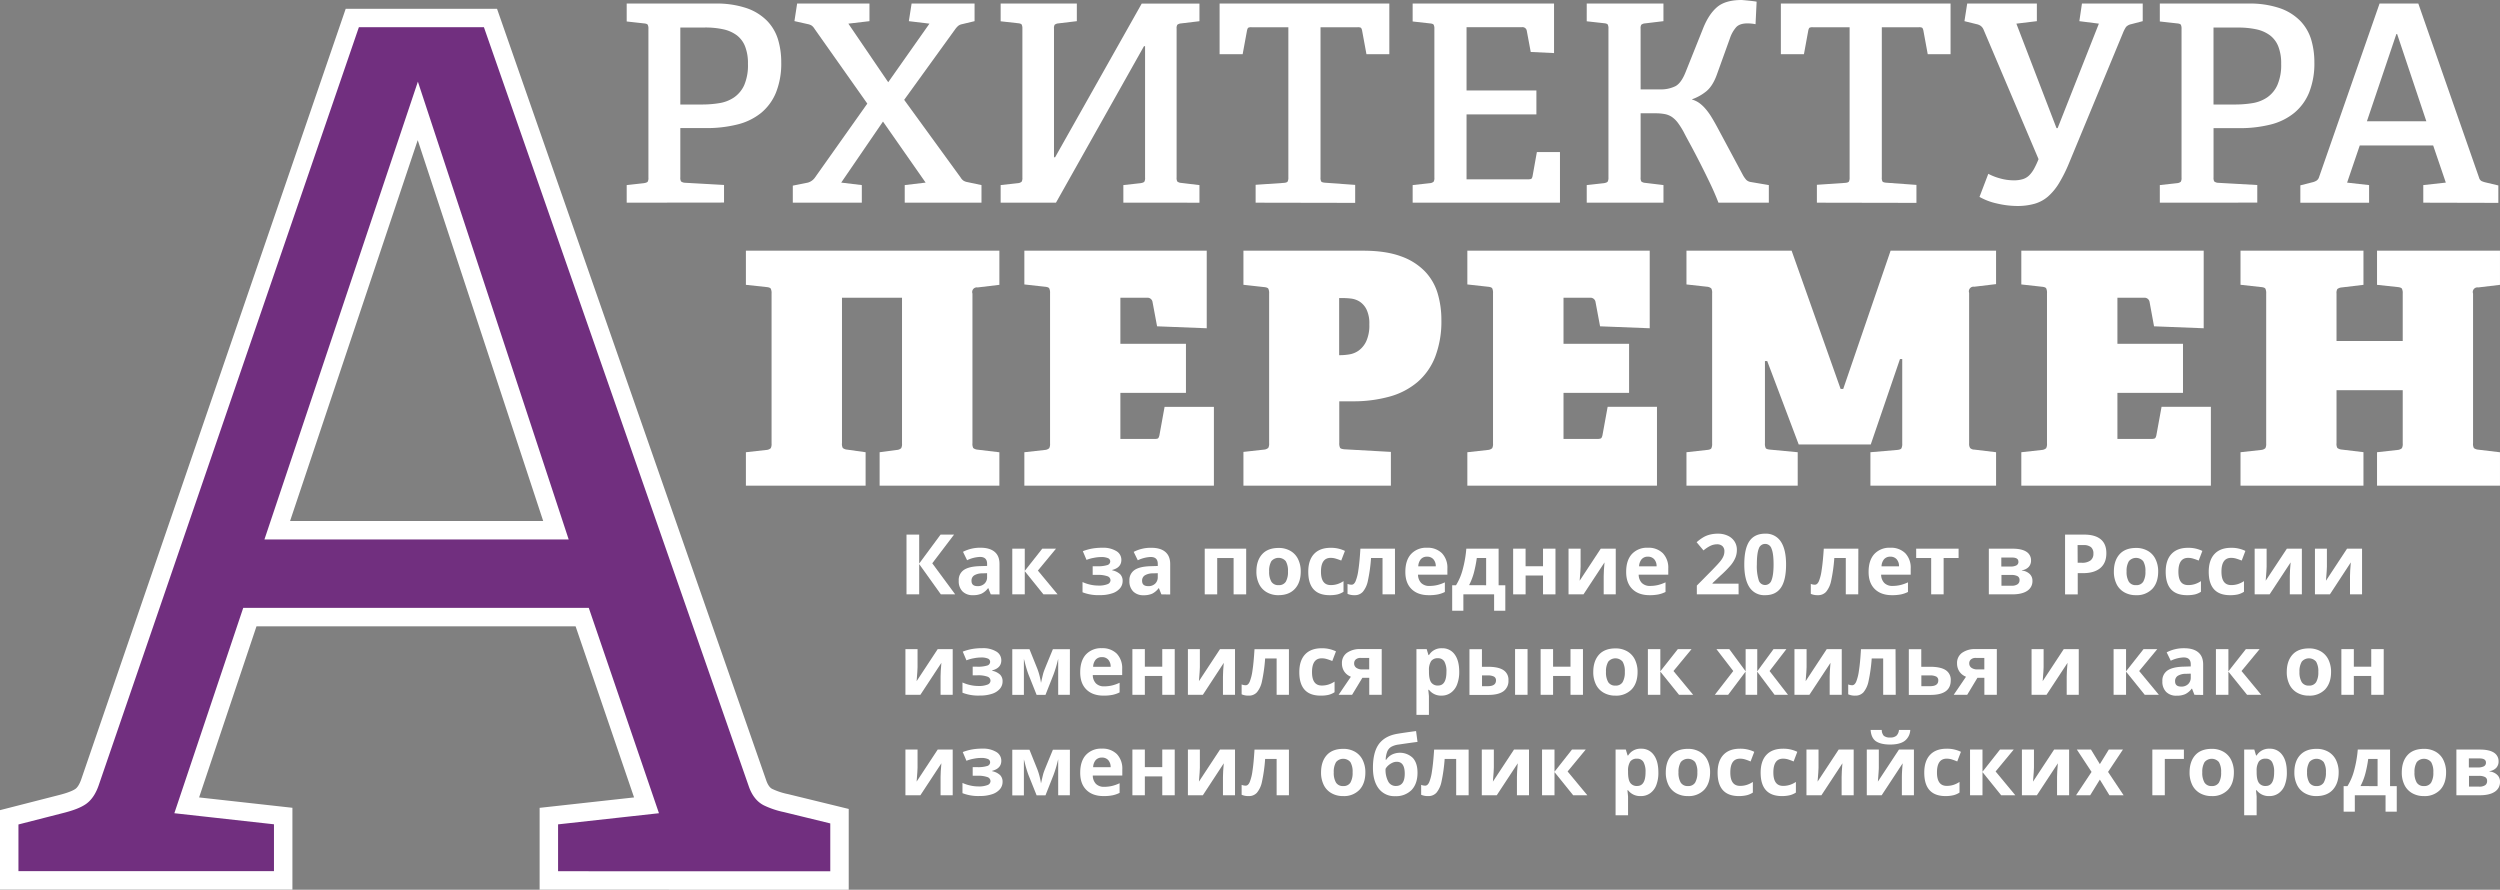 <?xml version="1.0" encoding="UTF-8"?> <svg xmlns="http://www.w3.org/2000/svg" id="Слой_1" data-name="Слой 1" viewBox="0 0 1220.01 434.2"><rect x="0" y="0" width="1220.01" height="434.2" fill="#808080" stroke="none"/> <defs> <style>.cls-1{fill:#fff;}.cls-2{fill:#712f7f;stroke:#fff;stroke-miterlimit:10;stroke-width:9px;}</style> </defs> <title>-04-01</title> <path class="cls-1" d="M429.26,237V220.69l8.39-1.11a3.52,3.52,0,0,0,2.14-.87,4.35,4.35,0,0,0,.4-2.3V145.3h-29.3v70.95a4.25,4.25,0,0,0,.4,2.38,3.94,3.94,0,0,0,2.13.79l9,1.27V237H364V220.69l10-1.11a3.54,3.54,0,0,0,2.14-.87,4.54,4.54,0,0,0,.39-2.3V143.24a5.07,5.07,0,0,0-.39-2.37c-.27-.42-1-.69-2.14-.79L364,139V122.34H487.7V139l-10.61,1.27a2.27,2.27,0,0,0-2.53,3v73a4.44,4.44,0,0,0,.39,2.38,4,4,0,0,0,2.14.79l10.61,1.27V237Z"></path> <path class="cls-1" d="M499.89,237V220.69l10-1.11a3.54,3.54,0,0,0,2.14-.87,4.45,4.45,0,0,0,.4-2.3V143.09a5,5,0,0,0-.4-2.38c-.26-.42-1-.69-2.14-.79l-10-1.11V122.34h89v37.85l-24.23-.95-2.22-11.88a2.47,2.47,0,0,0-2.69-2.06h-13v22.49h32v23.92h-32v22.48h16.47A4.46,4.46,0,0,0,565,214c.31-.16.57-.66.79-1.51l2.53-13.93h24.07V237Z"></path> <path class="cls-1" d="M606.8,237V220.53l10-1.11a3.54,3.54,0,0,0,2.14-.87,4.45,4.45,0,0,0,.4-2.3v-73a4.93,4.93,0,0,0-.4-2.37c-.26-.42-1-.69-2.14-.79l-10-1.11V122.34h58.43q10.93,0,18.3,2.69a30.33,30.33,0,0,1,11.8,7.37,26.35,26.35,0,0,1,6.25,10.77,45,45,0,0,1,1.82,12.9,48.42,48.42,0,0,1-3,18,31.18,31.18,0,0,1-8.63,12.35,35.69,35.69,0,0,1-13.7,7.13,65.9,65.9,0,0,1-18,2.29h-6.5V216.1a4.9,4.9,0,0,0,.4,2.45c.26.37,1,.61,2.14.71l22.65,1.27V237Zm47.35-63.67a28.82,28.82,0,0,0,4.35-.39,10.91,10.91,0,0,0,4.6-1.9,11.87,11.87,0,0,0,3.64-4.52,18.59,18.59,0,0,0,1.5-8.23,15.56,15.56,0,0,0-1.42-7.36,9.71,9.71,0,0,0-3.41-3.81,10.18,10.18,0,0,0-4.11-1.42,33.21,33.21,0,0,0-3.73-.24h-2.06v27.87Z"></path> <path class="cls-1" d="M716.07,237V220.69l10-1.11a3.54,3.54,0,0,0,2.14-.87,4.54,4.54,0,0,0,.39-2.3V143.09a5,5,0,0,0-.39-2.38c-.27-.42-1-.69-2.14-.79l-10-1.11V122.34h89v37.85l-24.23-.95-2.22-11.88a2.47,2.47,0,0,0-2.69-2.06H763v22.49h32v23.92H763v22.48h16.47a4.47,4.47,0,0,0,1.74-.23c.32-.16.58-.66.79-1.51l2.54-13.93h24.07V237Z"></path> <path class="cls-1" d="M912.77,237V220.69l13-1.11c1.16-.1,1.87-.37,2.13-.79a4.88,4.88,0,0,0,.4-2.38V175.24h-1.11l-14.25,41.65H877.77l-15.36-40.7H861.3v40.06a4.94,4.94,0,0,0,.39,2.46c.27.37,1,.61,2.14.71l13.46,1.27V237H823V220.69l10-1.11c1.16-.1,1.87-.37,2.14-.79a5,5,0,0,0,.39-2.38V143.09a4.54,4.54,0,0,0-.39-2.3,3.54,3.54,0,0,0-2.14-.87l-10-1.11V122.34h51.32l23.91,67.47h1.27l23.12-67.47h51.47v16.31l-10.61,1.27a2.28,2.28,0,0,0-2.63,1.86,2.22,2.22,0,0,0,.09,1.14V216.4a3.82,3.82,0,0,0,.48,2.22,2.87,2.87,0,0,0,2.06.79l10.61,1.27V237Z"></path> <path class="cls-1" d="M986.41,237V220.69l10-1.11a3.54,3.54,0,0,0,2.14-.87,4.54,4.54,0,0,0,.39-2.3V143.09a5,5,0,0,0-.39-2.38c-.27-.42-1-.69-2.14-.79l-10-1.11V122.34h89v37.85l-24.23-.95L1049,147.36a2.47,2.47,0,0,0-2.69-2.06h-13v22.49h32v23.92h-32v22.48h16.47a4.47,4.47,0,0,0,1.74-.23c.32-.16.58-.66.79-1.51l2.54-13.93h24.07V237Z"></path> <path class="cls-1" d="M1160,237V220.69l10-1.11a3.52,3.52,0,0,0,2.14-.87,4.35,4.35,0,0,0,.4-2.3v-26h-32.31v25.81a4.25,4.25,0,0,0,.4,2.38,3.94,3.94,0,0,0,2.13.79l10.62,1.27V237h-60V220.69l10-1.11a3.54,3.54,0,0,0,2.14-.87,4.54,4.54,0,0,0,.39-2.3V143.24a5.07,5.07,0,0,0-.39-2.37c-.27-.42-1-.69-2.14-.79l-10-1.11V122.34h60V139l-10.62,1.27a3.94,3.94,0,0,0-2.13.79,3.84,3.84,0,0,0-.4,2.21V166.4h32.31V143.24a4.82,4.82,0,0,0-.4-2.37c-.26-.42-1-.69-2.14-.79L1160,139V122.34h60V139l-10.61,1.27a2.27,2.27,0,0,0-2.53,3v73a4.44,4.44,0,0,0,.39,2.38,4,4,0,0,0,2.14.79l10.61,1.27V237Z"></path> <path class="cls-1" d="M305.83,98.91V90.32l8.45-.94c1-.18,1.59-.42,1.81-.74a3.62,3.62,0,0,0,.34-2V14.09a4.06,4.06,0,0,0-.34-2c-.22-.36-.82-.58-1.81-.67l-8.45-.94V1.74h43.08A45.56,45.56,0,0,1,364.41,4a25.67,25.67,0,0,1,10,6.24,22.56,22.56,0,0,1,5.3,9.12,38.2,38.2,0,0,1,1.54,10.94,38.35,38.35,0,0,1-2.55,14.83,25.28,25.28,0,0,1-7.31,10,29.69,29.69,0,0,1-11.61,5.63,61.63,61.63,0,0,1-15.3,1.75H332v24a3.72,3.72,0,0,0,.33,2,3.29,3.29,0,0,0,1.81.67l19.19,1.08v8.59ZM342.6,51a52,52,0,0,0,8.45-.67,17.8,17.8,0,0,0,7.12-2.76,14.59,14.59,0,0,0,5-6A24.55,24.55,0,0,0,365,31.13a22.32,22.32,0,0,0-1.41-8.52,12.56,12.56,0,0,0-4.09-5.43,17.13,17.13,0,0,0-6.58-2.89,41.13,41.13,0,0,0-8.85-.87H332V51Z"></path> <path class="cls-1" d="M441.51,98.91V90.32l10.2-1.21L430.9,59.32,410.51,89.11l10.06,1.21v8.59H386.89V90.59l7.38-1.48a6.4,6.4,0,0,0,3.49-2.55l25.49-36-25.76-36.5a5.5,5.5,0,0,0-1.34-1.54,5.56,5.56,0,0,0-1.88-.74l-6.58-1.48L389,1.74h35.3v8.59L414,11.54l19.45,28.59,20.13-28.59-10.06-1.21,1.34-8.59h30.73v8.59l-6.17,1.48a4.22,4.22,0,0,0-1.88.87,10.67,10.67,0,0,0-1.47,1.68L441.24,48.72l27.51,37.84a5.21,5.21,0,0,0,1.34,1.54,5.1,5.1,0,0,0,1.88.74l7,1.48v8.59Z"></path> <path class="cls-1" d="M548.2,98.91V90.32l8.45-.94c1-.18,1.59-.42,1.81-.74a3.62,3.62,0,0,0,.34-2V22.55h-.54L515.32,98.91h-27V90.32l8.46-.94a3,3,0,0,0,1.81-.74,3.81,3.81,0,0,0,.34-2V14a4.3,4.3,0,0,0-.34-2c-.23-.35-.83-.58-1.81-.67l-8.46-.94V1.74H525.5v8.59l-9,1.08a3.43,3.43,0,0,0-1.82.67,3.38,3.38,0,0,0-.33,1.88v62.8h.54l42.27-75h28.18v8.59l-9,1.08a3.29,3.29,0,0,0-1.81.67,3.22,3.22,0,0,0-.34,1.88v72.6a3.62,3.62,0,0,0,.34,2,3.29,3.29,0,0,0,1.81.67l9,1.08v8.59Z"></path> <path class="cls-1" d="M612.75,98.91V90.18l13.82-.94c1-.08,1.59-.31,1.81-.67a4.06,4.06,0,0,0,.34-2V13.29h-18a3.54,3.54,0,0,0-1.48.2c-.27.13-.49.56-.67,1.27l-2.15,11.68H595.17V1.74H678v24.7H666.83l-2.15-11.68c-.18-.71-.4-1.14-.67-1.27a3.5,3.5,0,0,0-1.47-.2H644.42V86.56a3.62,3.62,0,0,0,.34,2c.22.31.82.51,1.81.6l14.76,1.07V99Z"></path> <path class="cls-1" d="M689.38,98.91V90.32l8.45-.94a3,3,0,0,0,1.81-.74,3.62,3.62,0,0,0,.34-2V14.09a4.06,4.06,0,0,0-.34-2c-.22-.36-.83-.58-1.81-.67l-8.45-.94V1.74h69V25.9L747,25.36,745.07,15a2.09,2.09,0,0,0-2.28-1.74H715.68V44.15h34.09V55.83H715.68V87.5h30.06a3.93,3.93,0,0,0,1.48-.2c.27-.14.49-.56.67-1.28L750,74.21h11.27v24.7Z"></path> <path class="cls-1" d="M800.63,43.62H810a16.05,16.05,0,0,0,7.59-1.55c1.92-1,3.59-3.34,5-6.91l8.59-21.47Q833.93,6.85,838,3.42T850,0c1.07.09,2.28.2,3.62.34s2.55.29,3.62.47l-.53,11a21.23,21.23,0,0,0-3.9-.4c-2.5,0-4.34.6-5.5,1.81a15.67,15.67,0,0,0-3.08,5.43L837.8,36.5q-2.14,5.91-5.63,8.46a23.51,23.51,0,0,1-6.44,3.49v.13a11.77,11.77,0,0,1,3.42,1.61,17.78,17.78,0,0,1,3,2.75,30.13,30.13,0,0,1,3,4.1c1,1.61,2.1,3.57,3.35,5.9l12.08,22.55a12.57,12.57,0,0,0,1.68,2.35,4.11,4.11,0,0,0,2.22,1l8.72,1.48v8.59H838.61q-1.74-4.56-4.09-9.46t-4.7-9.53q-2.36-4.64-4.56-8.73c-1.48-2.72-2.71-5-3.69-6.91a37.27,37.27,0,0,0-2.82-4.43,12.69,12.69,0,0,0-2.82-2.75,9.5,9.5,0,0,0-3.42-1.41,24,24,0,0,0-4.63-.4h-7.25V86.56a3.62,3.62,0,0,0,.34,2,3.29,3.29,0,0,0,1.81.67l9,1.08V98.9H774.33V90.32l8.45-.94c1-.18,1.59-.45,1.81-.81a4.06,4.06,0,0,0,.34-2V14a4.06,4.06,0,0,0-.34-2c-.22-.35-.83-.58-1.81-.67l-8.45-.94V1.74h37.44v8.59l-9,1.08a3.29,3.29,0,0,0-1.81.67,3.22,3.22,0,0,0-.34,1.88Z"></path> <path class="cls-1" d="M886.65,98.91V90.18l13.83-.94c1-.08,1.58-.31,1.81-.67a4.17,4.17,0,0,0,.33-2V13.29h-18a3.54,3.54,0,0,0-1.48.2c-.26.13-.49.56-.67,1.27l-2.14,11.68H869.07V1.74h82.81v24.7H940.74l-2.15-11.68c-.18-.71-.4-1.14-.67-1.27a3.54,3.54,0,0,0-1.48-.2H918.33V86.56a3.82,3.82,0,0,0,.33,2c.22.31.83.51,1.81.6l14.76,1.07V99Z"></path> <path class="cls-1" d="M1009.71,79.58a71.63,71.63,0,0,1-4.89,9.8,28,28,0,0,1-5.37,6.51,17.48,17.48,0,0,1-6.58,3.55,30.6,30.6,0,0,1-8.52,1.08,43.74,43.74,0,0,1-9.8-1.21A30.08,30.08,0,0,1,966,96.09l4.3-11.27A26.84,26.84,0,0,0,975.83,87a24.47,24.47,0,0,0,6.91,1,14.3,14.3,0,0,0,4.5-.61,7.66,7.66,0,0,0,3.08-1.88,14.31,14.31,0,0,0,2.35-3.22,41.36,41.36,0,0,0,2.15-4.63L968,14.49a4.54,4.54,0,0,0-1.34-1.81,5.26,5.26,0,0,0-2-.87l-6-1.48L960,1.74h34v8.59l-10,1.21,19.59,51h.54l20.13-51-9.53-1.21L1016,1.74h29.66v8.59L1040,11.81a4.7,4.7,0,0,0-2.48,1.34,16,16,0,0,0-1.54,3Z"></path> <path class="cls-1" d="M1054,98.91V90.32l8.46-.94a3,3,0,0,0,1.81-.74,3.82,3.82,0,0,0,.33-2V14.09a4.29,4.29,0,0,0-.33-2c-.23-.36-.83-.58-1.81-.67l-8.46-.94V1.74h43.08A45.56,45.56,0,0,1,1112.58,4a25.67,25.67,0,0,1,10,6.24,22.56,22.56,0,0,1,5.3,9.12,38.2,38.2,0,0,1,1.54,10.94,38.35,38.35,0,0,1-2.55,14.83,25.28,25.28,0,0,1-7.31,10A29.68,29.68,0,0,1,1108,60.79a61.63,61.63,0,0,1-15.3,1.75h-12.48v24a3.62,3.62,0,0,0,.34,2,3.29,3.29,0,0,0,1.81.67l19.19,1.08v8.59ZM1090.77,51a52.17,52.17,0,0,0,8.46-.67,17.9,17.9,0,0,0,7.11-2.76,14.59,14.59,0,0,0,5-6,24.42,24.42,0,0,0,1.88-10.41,22.32,22.32,0,0,0-1.41-8.52,12.58,12.58,0,0,0-4.1-5.43,17.09,17.09,0,0,0-6.57-2.89,41.16,41.16,0,0,0-8.86-.87H1080.2V51Z"></path> <path class="cls-1" d="M1182.57,98.91V90.32l11-1.21L1187.4,71h-35.83l-6.17,18.12,10.73,1.21v8.59h-33.55V90.45l5.77-1.47a6.53,6.53,0,0,0,2.08-.81,3.16,3.16,0,0,0,1.28-1.74l29.52-84.69h18.92l29.66,85a2.58,2.58,0,0,0,1.21,1.62,9.41,9.41,0,0,0,2,.67l6.18,1.47V99Zm-12.75-82.27h-.4l-14.36,42.54h29Z"></path> <path class="cls-2" d="M267.84,429.66v-31.4L315.5,393l-31.39-91.85H121.93L91.12,393l47.08,5.23v31.4H4.5V398.85l25-6.4q7-1.74,9.88-3.78c1.93-1.35,3.49-3.78,4.65-7.26L171.92,8.78h67.43L369.57,382q1.74,5.24,5.23,7a37.73,37.73,0,0,0,8.72,2.91l26.16,6.39v31.4ZM203.89,54.12,135.3,258.75h136Z"></path> <path class="cls-1" d="M466.14,290.05h-7l-10.57-14.78v14.78h-6.19V260.89h6.19V275L459,260.89h6.58l-10.63,14Z"></path> <path class="cls-1" d="M483.49,290.05l-1.17-3h-.16A9,9,0,0,1,479,289.7a10.14,10.14,0,0,1-4.23.75,6.84,6.84,0,0,1-5.06-1.84,7,7,0,0,1-1.84-5.22,5.88,5.88,0,0,1,2.48-5.24q2.48-1.68,7.49-1.86l3.87-.12v-1q0-3.39-3.47-3.39a15.93,15.93,0,0,0-6.29,1.61l-2-4.1a18.06,18.06,0,0,1,8.54-2q4.48,0,6.88,2t2.39,5.94v14.86Zm-1.79-10.33-2.36.08a7.5,7.5,0,0,0-3.95,1,3,3,0,0,0-1.29,2.67c0,1.71,1,2.57,2.95,2.57a4.63,4.63,0,0,0,3.38-1.22,4.24,4.24,0,0,0,1.27-3.23Z"></path> <path class="cls-1" d="M508.63,267.75h6.7l-8.84,10.69,9.62,11.61H509.2l-9.11-11.31v11.31H494v-22.3h6.09v10.83Z"></path> <path class="cls-1" d="M535.45,276.33a15.1,15.1,0,0,0,4.9-.56A1.9,1.9,0,0,0,541.8,274a1.74,1.74,0,0,0-1.06-1.61,8.23,8.23,0,0,0-3.49-.54,18.51,18.51,0,0,0-3.48.38,18.18,18.18,0,0,0-3.54,1l-1.8-4.25a25.23,25.23,0,0,1,4.61-1.29,29.13,29.13,0,0,1,5-.39,12.28,12.28,0,0,1,6.68,1.6,4.9,4.9,0,0,1,2.51,4.33q0,3.76-4.45,4.9v.2a7.85,7.85,0,0,1,3.9,1.93,4.56,4.56,0,0,1,1.17,3.26,5.47,5.47,0,0,1-1.32,3.61,8.27,8.27,0,0,1-3.81,2.43,18,18,0,0,1-5.86.86,21.15,21.15,0,0,1-8.58-1.38v-5A18.44,18.44,0,0,0,532,285.3a17.92,17.92,0,0,0,4,.46,11.22,11.22,0,0,0,4.45-.67,2.1,2.1,0,0,0,1.48-1.9,2.14,2.14,0,0,0-1.56-2,13.3,13.3,0,0,0-4.79-.64h-2.35v-4.21Z"></path> <path class="cls-1" d="M566.75,290.05l-1.18-3h-.16a9,9,0,0,1-3.16,2.68,10.19,10.19,0,0,1-4.24.75,6.82,6.82,0,0,1-5-1.84,7,7,0,0,1-1.85-5.22,5.91,5.91,0,0,1,2.48-5.24q2.49-1.68,7.49-1.86l3.87-.12v-1c0-2.26-1.15-3.39-3.47-3.39a15.93,15.93,0,0,0-6.28,1.61l-2-4.1a18,18,0,0,1,8.53-2c3,0,5.29.65,6.88,2s2.4,3.28,2.4,5.94v14.86ZM565,279.72l-2.35.08a7.47,7.47,0,0,0-4,1,3,3,0,0,0-1.3,2.67c0,1.71,1,2.57,3,2.57a4.65,4.65,0,0,0,3.38-1.22,4.27,4.27,0,0,0,1.26-3.23Z"></path> <path class="cls-1" d="M608.14,267.75v22.3H602V272.32H594v17.73h-6.09v-22.3Z"></path> <path class="cls-1" d="M634.77,278.86q0,5.44-2.88,8.52c-1.91,2.05-4.58,3.07-8,3.07a11.17,11.17,0,0,1-5.67-1.41,9.28,9.28,0,0,1-3.77-4,13.51,13.51,0,0,1-1.32-6.14c0-3.64,1-6.48,2.86-8.5s4.57-3,8-3a11.27,11.27,0,0,1,5.67,1.4,9.26,9.26,0,0,1,3.77,4A13.4,13.4,0,0,1,634.77,278.86Zm-15.42,0a9.42,9.42,0,0,0,1.08,5,3.9,3.9,0,0,0,3.54,1.69,3.85,3.85,0,0,0,3.51-1.68,9.55,9.55,0,0,0,1.06-5,9.31,9.31,0,0,0-1.07-5,4.6,4.6,0,0,0-7.05,0A9.31,9.31,0,0,0,619.35,278.86Z"></path> <path class="cls-1" d="M648.85,290.45q-10.41,0-10.41-11.43,0-5.68,2.83-8.69c1.89-2,4.59-3,8.12-3a15.49,15.49,0,0,1,6.94,1.52l-1.8,4.7c-.95-.38-1.85-.7-2.67-.94a8.46,8.46,0,0,0-2.47-.37q-4.75,0-4.75,6.74,0,6.54,4.75,6.54a10.6,10.6,0,0,0,3.25-.47,11.78,11.78,0,0,0,3-1.46v5.2a9.7,9.7,0,0,1-3,1.3A16.76,16.76,0,0,1,648.85,290.45Z"></path> <path class="cls-1" d="M680.76,290.05h-6.08V272.32h-5.61a77.08,77.08,0,0,1-1.55,11.16,12.11,12.11,0,0,1-2.45,5.32,5.18,5.18,0,0,1-4,1.65,8.15,8.15,0,0,1-3.47-.64v-4.87a5.13,5.13,0,0,0,2,.4c.76,0,1.39-.54,1.9-1.63a22.08,22.08,0,0,0,1.38-5.46q.61-3.81,1-10.5h16.87Z"></path> <path class="cls-1" d="M697.24,290.45q-5.38,0-8.42-3t-3-8.42q0-5.61,2.8-8.67a10,10,0,0,1,7.75-3.06A9.85,9.85,0,0,1,703.7,270a10.18,10.18,0,0,1,2.63,7.44v3H692a5.9,5.9,0,0,0,1.54,4.05,5.39,5.39,0,0,0,4,1.45,16.73,16.73,0,0,0,3.81-.42,19.5,19.5,0,0,0,3.75-1.33v4.7a14.06,14.06,0,0,1-3.41,1.19A21.48,21.48,0,0,1,697.24,290.45Zm-.86-18.79a3.85,3.85,0,0,0-3,1.23,5.67,5.67,0,0,0-1.26,3.48h8.54a5,5,0,0,0-1.18-3.48A4,4,0,0,0,696.38,271.66Z"></path> <path class="cls-1" d="M734.6,298.05h-5.47v-8h-15v8h-5.46V285.6h1.87a27.9,27.9,0,0,0,3.21-7.5,55.65,55.65,0,0,0,1.82-10.35h15.76V285.6h3.27Zm-9.36-12.45V272.32h-4.56a60.54,60.54,0,0,1-1.37,7,29.24,29.24,0,0,1-2.4,6.24Z"></path> <path class="cls-1" d="M744.49,267.75v8.58H753v-8.58h6.08v22.3H753v-9.2h-8.5v9.2h-6.08v-22.3Z"></path> <path class="cls-1" d="M771.34,267.75v8.82q0,1.4-.46,6.82l10.29-15.64h7.32v22.3h-5.88v-8.9q0-2.37.4-6.7l-10.26,15.6h-7.3v-22.3Z"></path> <path class="cls-1" d="M805,290.45q-5.38,0-8.42-3t-3-8.42q0-5.61,2.8-8.67a10,10,0,0,1,7.75-3.06,9.85,9.85,0,0,1,7.36,2.69,10.18,10.18,0,0,1,2.63,7.44v3H799.68a5.9,5.9,0,0,0,1.54,4.05,5.39,5.39,0,0,0,4,1.45,16.73,16.73,0,0,0,3.81-.42,19.5,19.5,0,0,0,3.75-1.33v4.7a14.06,14.06,0,0,1-3.41,1.19A21.48,21.48,0,0,1,805,290.45Zm-.86-18.79a3.85,3.85,0,0,0-3,1.23,5.67,5.67,0,0,0-1.26,3.48h8.54a5,5,0,0,0-1.18-3.48A4,4,0,0,0,804.11,271.66Z"></path> <path class="cls-1" d="M848.45,290.05H828.06v-4.29l7.33-7.4c2.16-2.22,3.58-3.76,4.24-4.62a9.79,9.79,0,0,0,1.44-2.38,6.11,6.11,0,0,0,.44-2.27,3.32,3.32,0,0,0-1-2.62,3.73,3.73,0,0,0-2.58-.85,7.52,7.52,0,0,0-3.29.77,16.6,16.6,0,0,0-3.33,2.22l-3.35-4a21.2,21.2,0,0,1,3.57-2.59,12.68,12.68,0,0,1,3.09-1.17,15.89,15.89,0,0,1,3.75-.41,11,11,0,0,1,4.82,1,7.69,7.69,0,0,1,3.26,2.79,7.44,7.44,0,0,1,1.15,4.11,9.93,9.93,0,0,1-.71,3.78,14.63,14.63,0,0,1-2.19,3.62,52.65,52.65,0,0,1-5.24,5.28l-3.75,3.54v.27h12.71Z"></path> <path class="cls-1" d="M871.61,275.47q0,7.63-2.51,11.31t-7.7,3.67a8.56,8.56,0,0,1-7.61-3.79q-2.56-3.8-2.57-11.19,0-7.73,2.5-11.38t7.68-3.66a8.63,8.63,0,0,1,7.63,3.83Q871.61,268.09,871.61,275.47Zm-14.26,0a23,23,0,0,0,.92,7.69,3.21,3.21,0,0,0,3.13,2.32,3.25,3.25,0,0,0,3.11-2.35c.64-1.57,1-4.12,1-7.66s-.32-6.15-1-7.71a3.24,3.24,0,0,0-6.22,0Q857.35,270.1,857.35,275.47Z"></path> <path class="cls-1" d="M906.83,290.05h-6.08V272.32h-5.6a78.23,78.23,0,0,1-1.56,11.16,12.22,12.22,0,0,1-2.44,5.32,5.2,5.2,0,0,1-4,1.65,8.09,8.09,0,0,1-3.47-.64v-4.87a5,5,0,0,0,2,.4c.76,0,1.39-.54,1.91-1.63a22.17,22.17,0,0,0,1.37-5.46q.62-3.81,1.05-10.5h16.87Z"></path> <path class="cls-1" d="M923.31,290.45q-5.38,0-8.42-3t-3-8.42q0-5.61,2.8-8.67a10,10,0,0,1,7.75-3.06,9.83,9.83,0,0,1,7.36,2.69,10.18,10.18,0,0,1,2.63,7.44v3H918a5.9,5.9,0,0,0,1.54,4.05,5.41,5.41,0,0,0,4,1.45,16.73,16.73,0,0,0,3.81-.42,19.26,19.26,0,0,0,3.75-1.33v4.7a14.06,14.06,0,0,1-3.41,1.19A21.48,21.48,0,0,1,923.31,290.45Zm-.86-18.79a3.85,3.85,0,0,0-3,1.23,5.67,5.67,0,0,0-1.26,3.48h8.54a5,5,0,0,0-1.18-3.48A4,4,0,0,0,922.45,271.66Z"></path> <path class="cls-1" d="M955.8,267.75v4.57h-7.3v17.73h-6.08V272.32H935.1v-4.57Z"></path> <path class="cls-1" d="M991.15,273.59a4.48,4.48,0,0,1-1.13,3.07,5.48,5.48,0,0,1-3.32,1.62v.16a6.3,6.3,0,0,1,3.76,1.63,4.44,4.44,0,0,1,1.38,3.32,5.57,5.57,0,0,1-2.55,4.95q-2.55,1.71-7.3,1.71H970.56v-22.3H982q4.59,0,6.87,1.49A4.87,4.87,0,0,1,991.15,273.59Zm-6.17.48c0-1.35-1.07-2-3.23-2h-5.1v4.41h4.4a6.21,6.21,0,0,0,2.94-.56A1.93,1.93,0,0,0,985,274.07Zm.56,9a2,2,0,0,0-1-1.91,6.24,6.24,0,0,0-3-.58h-4.82v5.26h4.94a4.94,4.94,0,0,0,2.94-.73A2.34,2.34,0,0,0,985.54,283.07Z"></path> <path class="cls-1" d="M1027.91,270q0,4.71-2.94,7.2t-8.37,2.5h-2.66v10.37h-6.18V260.89h9.32q5.29,0,8.07,2.28T1027.91,270Zm-14,4.63h2a6.74,6.74,0,0,0,4.27-1.13,3.94,3.94,0,0,0,1.41-3.28,4,4,0,0,0-1.18-3.21,5.57,5.57,0,0,0-3.72-1h-2.82Z"></path> <path class="cls-1" d="M1053.2,278.86q0,5.44-2.87,8.52a10.41,10.41,0,0,1-8,3.07,11.2,11.2,0,0,1-5.67-1.41,9.34,9.34,0,0,1-3.77-4,13.64,13.64,0,0,1-1.31-6.14c0-3.64,1-6.48,2.85-8.5s4.57-3,8-3a11.23,11.23,0,0,1,5.66,1.4,9.2,9.2,0,0,1,3.77,4A13.4,13.4,0,0,1,1053.2,278.86Zm-15.42,0a9.32,9.32,0,0,0,1.09,5,3.87,3.87,0,0,0,3.54,1.69,3.83,3.83,0,0,0,3.5-1.68,9.54,9.54,0,0,0,1.07-5,9.21,9.21,0,0,0-1.08-5,4.59,4.59,0,0,0-7,0A9.2,9.2,0,0,0,1037.78,278.86Z"></path> <path class="cls-1" d="M1067.28,290.45q-10.41,0-10.41-11.43,0-5.68,2.83-8.69t8.12-3a15.49,15.49,0,0,1,6.94,1.52l-1.79,4.7c-1-.38-1.85-.7-2.68-.94a8.46,8.46,0,0,0-2.47-.37c-3.16,0-4.75,2.25-4.75,6.74s1.59,6.54,4.75,6.54a10.6,10.6,0,0,0,3.25-.47,11.62,11.62,0,0,0,3-1.46v5.2a9.6,9.6,0,0,1-3,1.3A16.7,16.7,0,0,1,1067.28,290.45Z"></path> <path class="cls-1" d="M1088.28,290.45q-10.41,0-10.41-11.43,0-5.68,2.84-8.69c1.88-2,4.59-3,8.11-3a15.46,15.46,0,0,1,6.94,1.52l-1.79,4.7c-1-.38-1.85-.7-2.67-.94a8.52,8.52,0,0,0-2.48-.37q-4.74,0-4.74,6.74,0,6.54,4.74,6.54a10.55,10.55,0,0,0,3.25-.47,11.84,11.84,0,0,0,3-1.46v5.2a9.75,9.75,0,0,1-3,1.3A16.7,16.7,0,0,1,1088.28,290.45Z"></path> <path class="cls-1" d="M1106.12,267.75v8.82c0,.93-.16,3.2-.46,6.82L1116,267.75h7.32v22.3h-5.88v-8.9q0-2.37.4-6.7l-10.26,15.6h-7.3v-22.3Z"></path> <path class="cls-1" d="M1135.54,267.75v8.82c0,.93-.16,3.2-.46,6.82l10.29-15.64h7.32v22.3h-5.88v-8.9q0-2.37.4-6.7L1137,290.05h-7.3v-22.3Z"></path> <path class="cls-1" d="M447.77,316.77v8.82q0,1.4-.46,6.82l10.29-15.64h7.32v22.3H459v-8.9q0-2.37.4-6.7l-10.25,15.6h-7.3v-22.3Z"></path> <path class="cls-1" d="M476.85,325.35a15.15,15.15,0,0,0,4.9-.56,1.89,1.89,0,0,0,1.44-1.78,1.73,1.73,0,0,0-1.05-1.61,8.23,8.23,0,0,0-3.49-.54,18.51,18.51,0,0,0-3.48.38,18.18,18.18,0,0,0-3.54,1l-1.8-4.25a25.23,25.23,0,0,1,4.61-1.29,29.09,29.09,0,0,1,5-.39,12.31,12.31,0,0,1,6.69,1.6,4.9,4.9,0,0,1,2.51,4.33q0,3.77-4.45,4.9v.2a7.89,7.89,0,0,1,3.9,1.93,4.56,4.56,0,0,1,1.17,3.26,5.47,5.47,0,0,1-1.32,3.61,8.38,8.38,0,0,1-3.81,2.43,18.09,18.09,0,0,1-5.86.86,21.12,21.12,0,0,1-8.58-1.38v-5a18.23,18.23,0,0,0,3.76,1.25,17.78,17.78,0,0,0,4,.46,11.25,11.25,0,0,0,4.45-.67,2.08,2.08,0,0,0,1.47-1.9,2.13,2.13,0,0,0-1.55-2,13.34,13.34,0,0,0-4.79-.64h-2.35v-4.21Z"></path> <path class="cls-1" d="M522.09,339.07H516.4V321.5l-.31,1.23a56.52,56.52,0,0,1-1.94,6.37l-3.95,10h-4.33l-4-10.05a52.42,52.42,0,0,1-1.83-6.17l-.38-1.35v17.57H494v-22.3h8.38l3.83,9.51a31.59,31.59,0,0,1,1.11,3.53,28.67,28.67,0,0,1,.69,3.42c.44-2,.78-3.43,1-4.3s.52-1.67.81-2.41,1.62-4,4-9.75h8.3Z"></path> <path class="cls-1" d="M538.56,339.47q-5.38,0-8.41-3t-3-8.42q0-5.61,2.8-8.67a10,10,0,0,1,7.75-3.06A9.85,9.85,0,0,1,545,319a10.22,10.22,0,0,1,2.63,7.44v3H533.28a5.94,5.94,0,0,0,1.53,4.05,5.42,5.42,0,0,0,4,1.45,16.6,16.6,0,0,0,3.81-.42,19,19,0,0,0,3.75-1.33v4.7a13.91,13.91,0,0,1-3.41,1.19A21.41,21.41,0,0,1,538.56,339.47Zm-.85-18.79a3.88,3.88,0,0,0-3,1.23,5.61,5.61,0,0,0-1.25,3.48H542a5,5,0,0,0-1.18-3.48A4,4,0,0,0,537.71,320.68Z"></path> <path class="cls-1" d="M558.69,316.77v8.58h8.5v-8.58h6.08v22.3h-6.08v-9.2h-8.5v9.2h-6.08v-22.3Z"></path> <path class="cls-1" d="M585.54,316.77v8.82q0,1.4-.46,6.82l10.29-15.64h7.32v22.3h-5.88v-8.9q0-2.37.4-6.7L587,339.07h-7.3v-22.3Z"></path> <path class="cls-1" d="M629,339.07H623V321.34h-5.61a77.08,77.08,0,0,1-1.55,11.16,12.11,12.11,0,0,1-2.45,5.32,5.18,5.18,0,0,1-4,1.65,8.12,8.12,0,0,1-3.47-.64V334a5.13,5.13,0,0,0,2,.4c.76,0,1.39-.54,1.9-1.63a22.54,22.54,0,0,0,1.38-5.46q.6-3.81,1-10.5H629Z"></path> <path class="cls-1" d="M644.48,339.47q-10.41,0-10.41-11.43,0-5.69,2.83-8.69c1.89-2,4.59-3,8.12-3a15.49,15.49,0,0,1,6.94,1.52l-1.8,4.7c-.95-.38-1.84-.7-2.67-.94a8.46,8.46,0,0,0-2.47-.37q-4.75,0-4.75,6.74,0,6.54,4.75,6.54a10.6,10.6,0,0,0,3.25-.47,11.78,11.78,0,0,0,3-1.46v5.2a9.7,9.7,0,0,1-3,1.3A16.7,16.7,0,0,1,644.48,339.47Z"></path> <path class="cls-1" d="M659.82,339.07h-6.58l6-8.82a6.88,6.88,0,0,1-3.26-2.59,7.12,7.12,0,0,1-1.11-4,6,6,0,0,1,2.43-5.07,10.72,10.72,0,0,1,6.61-1.83h10.37v22.3H668.2v-8.3h-3.35Zm1-15.36a2.55,2.55,0,0,0,1.09,2.19,4.86,4.86,0,0,0,2.88.78h3.39v-5.62H664a3.48,3.48,0,0,0-2.35.73A2.4,2.4,0,0,0,660.84,323.71Z"></path> <path class="cls-1" d="M703.5,339.47a7.39,7.39,0,0,1-6.16-2.85H697c.21,1.86.32,2.94.32,3.23v9h-6.09V316.77h5l.86,2.89h.28a7,7,0,0,1,6.32-3.31,7.24,7.24,0,0,1,6.18,3c1.49,2,2.24,4.86,2.24,8.48a16.66,16.66,0,0,1-1.05,6.2,8.65,8.65,0,0,1-3,4A7.64,7.64,0,0,1,703.5,339.47Zm-1.79-18.25a3.87,3.87,0,0,0-3.3,1.38,7.94,7.94,0,0,0-1.07,4.58v.66q0,3.59,1.06,5.15a3.84,3.84,0,0,0,3.39,1.55c2.72,0,4.08-2.24,4.08-6.74a9.68,9.68,0,0,0-1-4.94A3.45,3.45,0,0,0,701.71,321.22Z"></path> <path class="cls-1" d="M723.19,325.39h2.93q5.1,0,7.56,1.63a5.53,5.53,0,0,1,2.45,5,6.15,6.15,0,0,1-2.45,5.32c-1.64,1.18-4.08,1.78-7.34,1.78H717.1v-22.3h6.09Zm6.86,6.66a2,2,0,0,0-1-1.88,6.58,6.58,0,0,0-3.09-.57h-2.73v5.26H726Q730.05,334.86,730.05,332.05Zm15.4,7h-6.09v-22.3h6.09Z"></path> <path class="cls-1" d="M757.91,316.77v8.58h8.5v-8.58h6.08v22.3h-6.08v-9.2h-8.5v9.2h-6.08v-22.3Z"></path> <path class="cls-1" d="M799.14,327.88c0,3.63-.95,6.47-2.87,8.52a10.43,10.43,0,0,1-8,3.07,11.14,11.14,0,0,1-5.66-1.41,9.28,9.28,0,0,1-3.77-4,13.51,13.51,0,0,1-1.32-6.14c0-3.64,1-6.48,2.85-8.5s4.58-3,8-3a11.3,11.3,0,0,1,5.67,1.4,9.32,9.32,0,0,1,3.77,4A13.53,13.53,0,0,1,799.14,327.88Zm-15.41,0a9.42,9.42,0,0,0,1.08,5,3.9,3.9,0,0,0,3.54,1.69,3.83,3.83,0,0,0,3.5-1.68,9.54,9.54,0,0,0,1.07-5,9.21,9.21,0,0,0-1.08-5,4.59,4.59,0,0,0-7,0A9.21,9.21,0,0,0,783.73,327.88Z"></path> <path class="cls-1" d="M818.79,316.77h6.7l-8.83,10.69,9.61,11.61h-6.9l-9.12-11.31v11.31h-6.08v-22.3h6.08V327.6Z"></path> <path class="cls-1" d="M851.88,327.6V316.77h5.67V327.6l7.94-10.83h6.28l-8.22,10.69,9,11.61H866l-8.49-11.31v11.31h-5.67V327.76l-8.5,11.31h-6.5l9-11.61-8.22-10.69h6.28Z"></path> <path class="cls-1" d="M881.62,316.77v8.82q0,1.4-.46,6.82l10.3-15.64h7.32v22.3h-5.89v-8.9q0-2.37.4-6.7L883,339.07h-7.3v-22.3Z"></path> <path class="cls-1" d="M925.12,339.07H919V321.34h-5.6a78.23,78.23,0,0,1-1.56,11.16,12.22,12.22,0,0,1-2.44,5.32,5.2,5.2,0,0,1-4,1.65,8.09,8.09,0,0,1-3.47-.64V334a5,5,0,0,0,1.95.4c.76,0,1.39-.54,1.91-1.63a22.17,22.17,0,0,0,1.37-5.46q.62-3.81,1-10.5h16.87Z"></path> <path class="cls-1" d="M937.59,325.39h4.29q5.14,0,7.62,1.63a5.53,5.53,0,0,1,2.47,5q0,7.09-9.85,7.1H931.51v-22.3h6.08Zm8.3,6.66a2,2,0,0,0-1-1.88,6.58,6.58,0,0,0-3.09-.57h-4.17v5.26h4.25Q945.89,334.86,945.89,332.05Z"></path> <path class="cls-1" d="M960,339.07h-6.58l6-8.82a6.93,6.93,0,0,1-3.26-2.59,7.12,7.12,0,0,1-1.11-4,6,6,0,0,1,2.43-5.07,10.72,10.72,0,0,1,6.61-1.83h10.37v22.3h-6.08v-8.3H965Zm1-15.36a2.54,2.54,0,0,0,1.1,2.19,4.83,4.83,0,0,0,2.87.78h3.39v-5.62h-4.17a3.44,3.44,0,0,0-2.34.73A2.38,2.38,0,0,0,961,323.71Z"></path> <path class="cls-1" d="M997.29,316.77v8.82q0,1.4-.46,6.82l10.29-15.64h7.32v22.3h-5.88v-8.9q0-2.37.4-6.7l-10.25,15.6h-7.3v-22.3Z"></path> <path class="cls-1" d="M1046.06,316.77h6.7l-8.84,10.69,9.62,11.61h-6.9l-9.12-11.31v11.31h-6.08v-22.3h6.08V327.6Z"></path> <path class="cls-1" d="M1070.89,339.07l-1.17-3h-.16a9,9,0,0,1-3.17,2.68,10.14,10.14,0,0,1-4.23.75,6.82,6.82,0,0,1-5.06-1.84,7,7,0,0,1-1.85-5.22,5.89,5.89,0,0,1,2.49-5.24q2.48-1.68,7.49-1.86l3.87-.12v-1q0-3.39-3.47-3.39a15.93,15.93,0,0,0-6.29,1.61l-2-4.1a18,18,0,0,1,8.54-2q4.49,0,6.88,2t2.39,5.94v14.86Zm-1.79-10.33-2.36.08a7.47,7.47,0,0,0-4,1,3,3,0,0,0-1.29,2.67c0,1.71,1,2.57,3,2.57a4.63,4.63,0,0,0,3.38-1.22,4.28,4.28,0,0,0,1.27-3.23Z"></path> <path class="cls-1" d="M1096,316.77h6.71l-8.84,10.69,9.61,11.61h-6.9l-9.11-11.31v11.31h-6.09v-22.3h6.09V327.6Z"></path> <path class="cls-1" d="M1137.57,327.88c0,3.63-1,6.47-2.87,8.52a10.43,10.43,0,0,1-8,3.07,11.14,11.14,0,0,1-5.66-1.41,9.22,9.22,0,0,1-3.77-4,13.51,13.51,0,0,1-1.32-6.14c0-3.64,1-6.48,2.85-8.5s4.58-3,8-3a11.3,11.3,0,0,1,5.67,1.4,9.32,9.32,0,0,1,3.77,4A13.53,13.53,0,0,1,1137.57,327.88Zm-15.42,0a9.41,9.41,0,0,0,1.09,5,3.9,3.9,0,0,0,3.54,1.69,3.83,3.83,0,0,0,3.5-1.68,9.54,9.54,0,0,0,1.07-5,9.21,9.21,0,0,0-1.08-5,4.59,4.59,0,0,0-7,0A9.2,9.2,0,0,0,1122.15,327.88Z"></path> <path class="cls-1" d="M1148.68,316.77v8.58h8.5v-8.58h6.08v22.3h-6.08v-9.2h-8.5v9.2h-6.08v-22.3Z"></path> <path class="cls-1" d="M447.77,365.79v8.82q0,1.39-.46,6.82l10.29-15.64h7.32v22.3H459v-8.9q0-2.37.4-6.7l-10.25,15.6h-7.3v-22.3Z"></path> <path class="cls-1" d="M476.85,374.37a15.15,15.15,0,0,0,4.9-.56,1.88,1.88,0,0,0,1.44-1.78,1.73,1.73,0,0,0-1.05-1.61,8.23,8.23,0,0,0-3.49-.54,18.51,18.51,0,0,0-3.48.38,18.18,18.18,0,0,0-3.54,1l-1.8-4.25a25.23,25.23,0,0,1,4.61-1.29,29.09,29.09,0,0,1,5-.39,12.31,12.31,0,0,1,6.69,1.6,4.9,4.9,0,0,1,2.51,4.33q0,3.76-4.45,4.9v.2a7.89,7.89,0,0,1,3.9,1.93,4.57,4.57,0,0,1,1.17,3.26,5.47,5.47,0,0,1-1.32,3.61,8.38,8.38,0,0,1-3.81,2.43,18.09,18.09,0,0,1-5.86.86,21.12,21.12,0,0,1-8.58-1.38v-5a18.23,18.23,0,0,0,3.76,1.25,17.78,17.78,0,0,0,4,.46,11.25,11.25,0,0,0,4.45-.67,2.08,2.08,0,0,0,1.47-1.9,2.14,2.14,0,0,0-1.55-2,13.34,13.34,0,0,0-4.79-.64h-2.35v-4.21Z"></path> <path class="cls-1" d="M522.09,388.09H516.4V370.52l-.31,1.23a56.52,56.52,0,0,1-1.94,6.37l-3.95,10h-4.33l-4-10a52.42,52.42,0,0,1-1.83-6.17l-.38-1.35v17.57H494v-22.3h8.38l3.83,9.52a30.32,30.32,0,0,1,1.11,3.53,28.56,28.56,0,0,1,.69,3.41c.44-2,.78-3.43,1-4.3s.52-1.67.81-2.41,1.62-4,4-9.75h8.3Z"></path> <path class="cls-1" d="M538.56,388.49q-5.38,0-8.41-3t-3-8.42q0-5.61,2.8-8.67a10,10,0,0,1,7.75-3.06,9.85,9.85,0,0,1,7.36,2.69,10.22,10.22,0,0,1,2.63,7.44v3H533.28a5.9,5.9,0,0,0,1.53,4.05,5.42,5.42,0,0,0,4,1.45,16.6,16.6,0,0,0,3.81-.42,19,19,0,0,0,3.75-1.33v4.7A13.91,13.91,0,0,1,543,388.1,21.41,21.41,0,0,1,538.56,388.49Zm-.85-18.79a3.88,3.88,0,0,0-3,1.23,5.63,5.63,0,0,0-1.25,3.48H542a5.07,5.07,0,0,0-1.18-3.48A4,4,0,0,0,537.71,369.7Z"></path> <path class="cls-1" d="M558.69,365.79v8.58h8.5v-8.58h6.08v22.3h-6.08V378.9h-8.5v9.19h-6.08v-22.3Z"></path> <path class="cls-1" d="M585.54,365.79v8.82q0,1.39-.46,6.82l10.29-15.64h7.32v22.3h-5.88v-8.9q0-2.37.4-6.7L587,388.09h-7.3v-22.3Z"></path> <path class="cls-1" d="M629,388.09H623V370.36h-5.61a76.87,76.87,0,0,1-1.55,11.16,12.11,12.11,0,0,1-2.45,5.32,5.18,5.18,0,0,1-4,1.65,8.12,8.12,0,0,1-3.47-.64V383a5.13,5.13,0,0,0,2,.4c.76,0,1.39-.54,1.9-1.63a22.54,22.54,0,0,0,1.38-5.46q.6-3.81,1-10.5H629Z"></path> <path class="cls-1" d="M666.3,376.9q0,5.44-2.87,8.52a10.41,10.41,0,0,1-8,3.07,11.14,11.14,0,0,1-5.66-1.41,9.22,9.22,0,0,1-3.77-4,13.51,13.51,0,0,1-1.32-6.14c0-3.64,1-6.48,2.85-8.5s4.58-3,8-3a11.23,11.23,0,0,1,5.66,1.4,9.26,9.26,0,0,1,3.77,4A13.4,13.4,0,0,1,666.3,376.9Zm-15.42,0a9.32,9.32,0,0,0,1.09,5,3.87,3.87,0,0,0,3.54,1.69,3.83,3.83,0,0,0,3.5-1.68,9.54,9.54,0,0,0,1.07-5,9.21,9.21,0,0,0-1.08-5,4.59,4.59,0,0,0-7,0A9.2,9.2,0,0,0,650.88,376.9Z"></path> <path class="cls-1" d="M670,374.73q0-7.68,2.92-11.66c2-2.66,5-4.33,9.13-5q3-.51,9-1.31l.7,5.3q-2.6.3-9.19,1.28a9.87,9.87,0,0,0-3.75,1.19,4.83,4.83,0,0,0-1.85,2.28,12.68,12.68,0,0,0-.75,3.93h.3a7.16,7.16,0,0,1,2.8-2.52,9.06,9.06,0,0,1,10.15,1.65q2.3,2.52,2.29,7.23c0,3.62-1,6.43-2.9,8.43a10.61,10.61,0,0,1-8,3,9.56,9.56,0,0,1-8-3.66Q670,381.17,670,374.73Zm11.19,8.83q4.33,0,4.33-6,0-5.81-3.91-5.81a5,5,0,0,0-2.14.5,7.81,7.81,0,0,0-2,1.31,5.9,5.9,0,0,0-1.31,1.63,12.14,12.14,0,0,0,1.3,6.19A4.09,4.09,0,0,0,681.16,383.56Z"></path> <path class="cls-1" d="M716.7,388.09h-6.08V370.36H705a78,78,0,0,1-1.56,11.16,12.22,12.22,0,0,1-2.44,5.32,5.2,5.2,0,0,1-4,1.65,8.09,8.09,0,0,1-3.47-.64V383a5,5,0,0,0,2,.4c.76,0,1.39-.54,1.91-1.63a22.17,22.17,0,0,0,1.37-5.46q.62-3.81,1.05-10.5H716.7Z"></path> <path class="cls-1" d="M729,365.79v8.82q0,1.39-.46,6.82l10.3-15.64h7.32v22.3h-5.89v-8.9q0-2.37.4-6.7l-10.25,15.6h-7.3v-22.3Z"></path> <path class="cls-1" d="M767.13,365.79h6.7L765,376.48l9.62,11.61h-6.9l-9.12-11.31v11.31h-6.08v-22.3h6.08v10.83Z"></path> <path class="cls-1" d="M800.66,388.49a7.38,7.38,0,0,1-6.16-2.85h-.32c.21,1.86.32,2.94.32,3.23v9h-6.09V365.79h5l.86,2.89h.28a7,7,0,0,1,6.32-3.31,7.24,7.24,0,0,1,6.18,3.05c1.49,2,2.24,4.86,2.24,8.48a16.66,16.66,0,0,1-1,6.2,8.65,8.65,0,0,1-3,4A7.64,7.64,0,0,1,800.66,388.49Zm-1.8-18.25a3.85,3.85,0,0,0-3.29,1.38,8,8,0,0,0-1.07,4.58v.66q0,3.58,1.06,5.15a3.82,3.82,0,0,0,3.38,1.55c2.73,0,4.09-2.24,4.09-6.74a9.68,9.68,0,0,0-1-4.94A3.47,3.47,0,0,0,798.86,370.24Z"></path> <path class="cls-1" d="M834.53,376.9q0,5.44-2.87,8.52a10.43,10.43,0,0,1-8,3.07,11.2,11.2,0,0,1-5.67-1.41,9.34,9.34,0,0,1-3.77-4,13.64,13.64,0,0,1-1.31-6.14c0-3.64,1-6.48,2.85-8.5s4.57-3,8-3a11.23,11.23,0,0,1,5.66,1.4,9.32,9.32,0,0,1,3.77,4A13.4,13.4,0,0,1,834.53,376.9Zm-15.42,0a9.32,9.32,0,0,0,1.09,5,3.87,3.87,0,0,0,3.54,1.69,3.83,3.83,0,0,0,3.5-1.68,9.54,9.54,0,0,0,1.07-5,9.21,9.21,0,0,0-1.08-5,4.59,4.59,0,0,0-7,0A9.2,9.2,0,0,0,819.11,376.9Z"></path> <path class="cls-1" d="M848.61,388.49q-10.41,0-10.41-11.43c0-3.79.94-6.68,2.83-8.69s4.59-3,8.12-3a15.49,15.49,0,0,1,6.94,1.52l-1.8,4.71a26.45,26.45,0,0,0-2.67-1,8.46,8.46,0,0,0-2.47-.37q-4.75,0-4.75,6.74,0,6.54,4.75,6.54a10.6,10.6,0,0,0,3.25-.47,11.78,11.78,0,0,0,3-1.46v5.2a9.7,9.7,0,0,1-3,1.3A16.7,16.7,0,0,1,848.61,388.49Z"></path> <path class="cls-1" d="M869.61,388.49q-10.41,0-10.41-11.43c0-3.79.95-6.68,2.83-8.69s4.6-3,8.12-3a15.46,15.46,0,0,1,6.94,1.52l-1.79,4.71a28.31,28.31,0,0,0-2.67-1,8.52,8.52,0,0,0-2.48-.37q-4.74,0-4.74,6.74,0,6.54,4.74,6.54a10.55,10.55,0,0,0,3.25-.47,11.84,11.84,0,0,0,3-1.46v5.2a9.75,9.75,0,0,1-3,1.3A16.7,16.7,0,0,1,869.61,388.49Z"></path> <path class="cls-1" d="M887.45,365.79v8.82c0,.93-.16,3.2-.46,6.82l10.29-15.64h7.32v22.3h-5.88v-8.9q0-2.37.39-6.7l-10.25,15.6h-7.3v-22.3Z"></path> <path class="cls-1" d="M916.87,365.79v8.82c0,.93-.16,3.2-.46,6.82l10.29-15.64H934v22.3h-5.88v-8.9q0-2.37.4-6.7l-10.26,15.6H911v-22.3Zm15.35-9.59a7.11,7.11,0,0,1-2.81,5.43q-2.43,1.71-7,1.71t-7-1.64q-2.26-1.63-2.54-5.5h5.44a4.28,4.28,0,0,0,1,2.88,4.69,4.69,0,0,0,3.18.83,4.32,4.32,0,0,0,3-.91,4.37,4.37,0,0,0,1.21-2.8Z"></path> <path class="cls-1" d="M949.46,388.49q-10.41,0-10.41-11.43c0-3.79.94-6.68,2.83-8.69s4.59-3,8.12-3a15.49,15.49,0,0,1,6.94,1.52l-1.8,4.71a26.45,26.45,0,0,0-2.67-1,8.46,8.46,0,0,0-2.47-.37q-4.75,0-4.75,6.74,0,6.54,4.75,6.54a10.6,10.6,0,0,0,3.25-.47,11.78,11.78,0,0,0,3-1.46v5.2a9.7,9.7,0,0,1-3,1.3A16.76,16.76,0,0,1,949.46,388.49Z"></path> <path class="cls-1" d="M976,365.79h6.7l-8.84,10.69,9.62,11.61h-6.9l-9.12-11.31v11.31h-6.08v-22.3h6.08v10.83Z"></path> <path class="cls-1" d="M992.58,365.79v8.82q0,1.39-.46,6.82l10.3-15.64h7.32v22.3h-5.89v-8.9c0-1.58.14-3.81.4-6.7L994,388.09h-7.3v-22.3Z"></path> <path class="cls-1" d="M1020.69,376.7l-7.18-10.91h6.9l4.33,7.1,4.36-7.1H1036l-7.26,10.91,7.59,11.39h-6.92l-4.68-7.64-4.71,7.64h-6.9Z"></path> <path class="cls-1" d="M1065.75,365.79v4.57h-9.32v17.73h-6.08v-22.3Z"></path> <path class="cls-1" d="M1090.14,376.9q0,5.44-2.87,8.52a10.41,10.41,0,0,1-8,3.07,11.2,11.2,0,0,1-5.67-1.41,9.34,9.34,0,0,1-3.77-4,13.64,13.64,0,0,1-1.31-6.14c0-3.64,1-6.48,2.85-8.5s4.57-3,8-3a11.23,11.23,0,0,1,5.66,1.4,9.26,9.26,0,0,1,3.77,4A13.4,13.4,0,0,1,1090.14,376.9Zm-15.42,0a9.32,9.32,0,0,0,1.09,5,3.87,3.87,0,0,0,3.54,1.69,3.83,3.83,0,0,0,3.5-1.68,9.54,9.54,0,0,0,1.07-5,9.21,9.21,0,0,0-1.08-5,4.59,4.59,0,0,0-7,0A9.2,9.2,0,0,0,1074.72,376.9Z"></path> <path class="cls-1" d="M1107.41,388.49a7.39,7.39,0,0,1-6.16-2.85h-.32c.21,1.86.32,2.94.32,3.23v9h-6.08V365.79h4.94l.86,2.89h.28a7,7,0,0,1,6.32-3.31,7.25,7.25,0,0,1,6.19,3.05c1.49,2,2.23,4.86,2.23,8.48a16.66,16.66,0,0,1-1,6.2,8.58,8.58,0,0,1-3,4A7.62,7.62,0,0,1,1107.41,388.49Zm-1.79-18.25a3.85,3.85,0,0,0-3.29,1.38,8,8,0,0,0-1.08,4.58v.66q0,3.58,1.07,5.15a3.82,3.82,0,0,0,3.38,1.55c2.72,0,4.09-2.24,4.09-6.74a9.67,9.67,0,0,0-1-4.94A3.45,3.45,0,0,0,1105.62,370.24Z"></path> <path class="cls-1" d="M1141.28,376.9c0,3.63-1,6.47-2.87,8.52s-4.58,3.07-8,3.07a11.14,11.14,0,0,1-5.66-1.41,9.22,9.22,0,0,1-3.77-4,13.51,13.51,0,0,1-1.32-6.14c0-3.64.95-6.48,2.85-8.5s4.58-3,8-3a11.3,11.3,0,0,1,5.67,1.4,9.37,9.37,0,0,1,3.77,4A13.53,13.53,0,0,1,1141.28,376.9Zm-15.42,0a9.41,9.41,0,0,0,1.09,5,3.9,3.9,0,0,0,3.54,1.69,3.83,3.83,0,0,0,3.5-1.68,9.54,9.54,0,0,0,1.07-5,9.21,9.21,0,0,0-1.08-5,4.59,4.59,0,0,0-7,0A9.2,9.2,0,0,0,1125.86,376.9Z"></path> <path class="cls-1" d="M1169.63,396.09h-5.47v-8h-15v8h-5.46V383.64h1.87a27.9,27.9,0,0,0,3.21-7.5,55.65,55.65,0,0,0,1.82-10.35h15.76v17.85h3.27Zm-9.36-12.45V370.36h-4.57a58.54,58.54,0,0,1-1.36,7,28.74,28.74,0,0,1-2.41,6.24Z"></path> <path class="cls-1" d="M1193.7,376.9q0,5.44-2.87,8.52a10.41,10.41,0,0,1-8,3.07,11.14,11.14,0,0,1-5.66-1.41,9.22,9.22,0,0,1-3.77-4,13.51,13.51,0,0,1-1.32-6.14c0-3.64,1-6.48,2.85-8.5s4.58-3,8-3a11.23,11.23,0,0,1,5.66,1.4,9.26,9.26,0,0,1,3.77,4A13.4,13.4,0,0,1,1193.7,376.9Zm-15.42,0a9.32,9.32,0,0,0,1.09,5,3.87,3.87,0,0,0,3.54,1.69,3.83,3.83,0,0,0,3.5-1.68,9.54,9.54,0,0,0,1.07-5,9.21,9.21,0,0,0-1.08-5,4.59,4.59,0,0,0-7,0A9.2,9.2,0,0,0,1178.28,376.9Z"></path> <path class="cls-1" d="M1219.31,371.63a4.47,4.47,0,0,1-1.12,3.07,5.51,5.51,0,0,1-3.33,1.62v.16a6.25,6.25,0,0,1,3.76,1.63,4.42,4.42,0,0,1,1.39,3.32,5.57,5.57,0,0,1-2.55,4.95q-2.57,1.71-7.3,1.71h-11.43v-22.3h11.43q4.59,0,6.87,1.49A4.87,4.87,0,0,1,1219.31,371.63Zm-6.16.48c0-1.35-1.08-2-3.23-2h-5.11v4.41h4.41a6.13,6.13,0,0,0,2.93-.56A1.92,1.92,0,0,0,1213.15,372.11Zm.56,9a2,2,0,0,0-1-1.91,6.29,6.29,0,0,0-3-.58h-4.83v5.26h5a4.94,4.94,0,0,0,2.94-.73A2.37,2.37,0,0,0,1213.71,381.11Z"></path> </svg> 